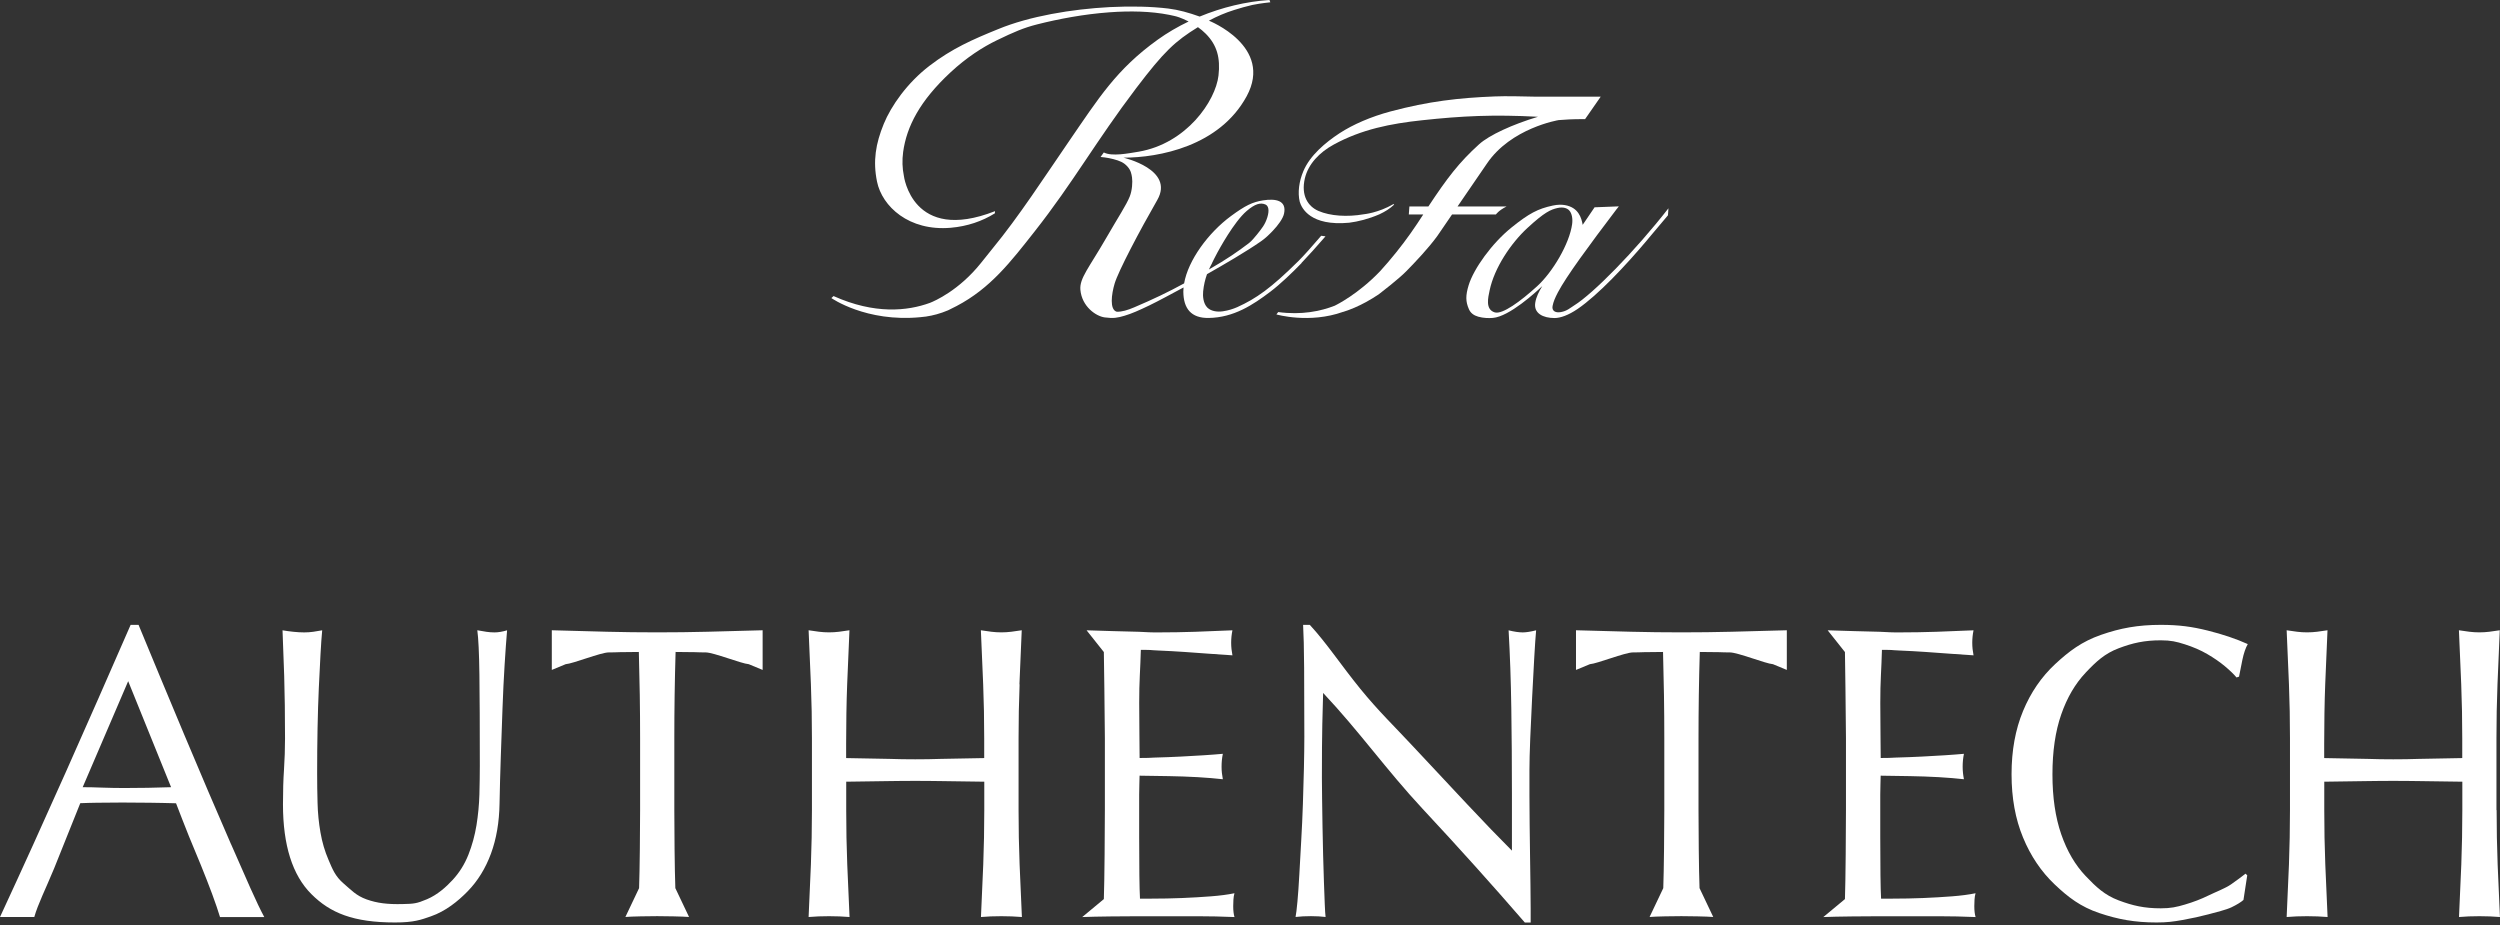 <svg width="427" height="158" viewBox="0 0 427 158" fill="none" xmlns="http://www.w3.org/2000/svg">
<rect x="0" y="0" width="427" height="158" fill="#333333" stroke="none"/>
<path d="M222.298 44.907C223.201 43.968 225.037 41.957 226.396 40.367C226.144 40.339 225.892 40.311 225.66 40.269C224.273 41.901 222.592 43.779 221.779 44.577C217.078 49.229 214.542 51.008 211.306 52.466C210.668 52.746 209.828 53.033 208.854 53.173C207.978 53.299 206.892 53.194 206.22 52.543C205.505 51.835 205.414 50.553 205.498 49.761C205.603 48.697 205.834 47.73 206.157 46.826C209.134 45.138 212.826 42.987 215.348 41.236C216.203 40.64 216.77 40.066 217.38 39.435C218.29 38.482 219.131 37.34 219.313 36.493C219.804 34.195 217.842 33.894 215.733 34.223C213.933 34.503 212.693 35.105 210.255 36.899C206.36 39.764 202.927 44.479 202.247 48.402C199.564 49.873 197.014 51.093 193.735 52.487C192.608 52.97 191.592 53.278 190.737 53.243C189.483 52.886 189.847 50.224 190.373 48.451C190.996 46.336 194.667 39.372 197.666 34.153C200.664 28.933 191.879 26.93 191.879 26.93C197.953 26.93 208.279 24.982 212.924 16.449C217.569 7.916 206.479 3.531 206.479 3.531C207.873 2.781 209.302 2.172 210.787 1.709C211.81 1.387 212.861 1.079 213.891 0.848C214.206 0.771 215.579 0.532 216.973 0.392L216.819 0C212.826 0.252 208.714 1.254 204.903 2.83C203.088 2.179 201.316 1.674 199.529 1.457C196.755 1.121 193.273 1.023 189.546 1.212C183.045 1.555 175.829 2.767 170.47 4.981C166.14 6.739 162.623 8.274 158.756 11.237C154.931 14.172 152.206 18.096 150.952 21.15C149.558 24.548 149.074 27.518 149.796 31.028C150.664 35.253 155.239 39.519 162.385 38.903C165.243 38.657 167.772 37.775 169.923 36.437L169.951 36.065C155.772 41.628 154.377 30.012 154.377 30.012C154.118 28.751 154.062 27.385 154.258 25.949C154.854 21.634 157.082 17.248 162.357 12.351C165.089 9.815 167.849 8.043 170.245 6.887C173.23 5.443 174.862 4.743 177.132 4.168C180.81 3.23 185.16 2.417 189.476 2.102C193.028 1.843 196.559 1.913 199.676 2.529C200.391 2.697 200.769 2.732 201.421 2.97C201.757 3.097 202.338 3.321 203.018 3.671C201.147 4.568 199.368 5.605 197.75 6.768C190.667 11.854 187.655 16.751 182.498 24.254C178.407 30.201 174.028 36.99 169.489 42.496C168.921 43.183 168.27 44.024 167.541 44.928C163.786 49.621 159.632 51.415 158.833 51.73C154.987 53.131 149.403 53.72 142.37 50.567L141.998 50.91C141.998 50.91 147.911 55.072 157.201 54.175H157.208L157.313 54.161C157.579 54.14 157.852 54.105 158.133 54.07H158.182V54.063C159.323 53.895 160.585 53.572 161.937 52.998C162.392 52.781 162.875 52.536 163.387 52.27C169.173 49.236 172.634 44.717 176.719 39.526C183.332 31.126 187.171 24.142 194.044 15.083C198.843 8.764 200.699 7.048 204.608 4.638C205.064 4.96 205.519 5.338 205.946 5.766C207.852 7.685 208.468 9.871 208.118 12.912C207.614 17.248 202.668 24.513 194.457 25.914C192.748 26.187 189.931 26.769 188.53 26.04L187.977 26.811C187.977 26.811 189.091 26.888 190.177 27.182C191.262 27.476 191.921 27.729 192.573 28.45C193.154 29.095 193.259 29.704 193.35 30.321C193.462 31.077 193.378 32.513 192.965 33.55C192.383 35.014 191.045 36.997 188.93 40.668C186.015 45.719 184.355 47.534 184.53 49.502C184.789 52.375 187.199 54.007 188.663 54.21C190.205 54.42 190.863 54.28 192.068 53.93C193.259 53.58 194.541 53.012 196.279 52.178C197.883 51.408 200.3 50.084 202.149 49.096C202.128 49.341 202.114 49.586 202.114 49.818C202.135 52.725 203.459 54.343 206.416 54.308C210.724 54.252 214.017 52.059 216.945 49.846C218.704 48.514 220.735 46.56 222.305 44.934L222.298 44.907ZM207.011 44.941C207.011 44.941 207.656 43.61 207.936 43.127C208.209 42.644 210.738 37.922 212.931 36.037C214.388 34.783 215.313 34.58 216.126 34.923C216.644 35.141 216.84 35.876 216.462 37.109C216.063 38.398 215.509 39.015 214.689 40.059C214.402 40.423 213.737 41.208 213.33 41.516C211.376 43.001 209.603 44.234 206.486 46.027C206.647 45.656 206.829 45.299 207.025 44.941H207.011Z" fill="white"/>
<path d="M229.422 53.264H229.436C230.739 52.858 232.015 52.297 233.226 51.639L233.283 51.611C234.046 51.198 234.782 50.742 235.496 50.266C235.812 50.028 238.915 47.632 240.155 46.364C241.801 44.696 244.022 42.335 245.486 40.318L248.009 36.633H255.505C255.505 36.633 255.918 35.974 257.319 35.267H248.947L253.942 27.974C258.034 21.872 266.188 20.513 266.223 20.513C267.554 20.422 268.199 20.345 270.735 20.345L273.404 16.506H261.992C259.617 16.442 257.2 16.4 255.322 16.47C249.185 16.709 244.001 17.297 237.479 19.041C234.186 19.924 231.09 21.255 228.778 22.768C226.396 24.331 223.748 26.538 222.613 29.235C221.877 30.979 221.618 32.892 221.996 34.468C222.326 35.575 223.832 38.657 230.438 38.041C231.965 37.845 233.717 37.417 235.615 36.598C236.561 36.156 237.444 35.61 238.123 34.944L238.011 34.853C235.405 36.374 232.925 36.598 232.925 36.598C230.109 37.088 227.202 36.899 225.198 36.03C223.44 35.274 222.172 33.438 222.872 30.454C223.454 28.009 225.359 26.026 227.797 24.695C232.582 22.082 237.528 21.115 242.88 20.541C249.76 19.798 255.098 19.539 262.685 19.945C258.349 21.248 254.363 23.07 252.618 24.653C249.199 27.75 247.175 30.412 243.966 35.267H240.723L240.625 36.633H243.091C241.703 38.791 240.253 40.892 238.509 43.057C237.535 44.276 236.61 45.348 235.728 46.315C231.979 50.238 228.266 52.073 227.972 52.214C225.555 53.159 222.305 53.839 218.318 53.299L218.01 53.706C218.01 53.706 223.65 55.331 229.422 53.257V53.264Z" fill="white"/>
<path d="M281.426 40.885L281.412 40.899L284.887 36.773L284.908 36.5L284.971 35.575C279.219 42.952 272.101 50.154 268.893 52.15C268.143 52.62 267.639 53.124 266.588 53.306C265.628 53.474 265.025 53.082 265.18 52.263C265.32 51.541 265.586 50.903 266.09 49.937C267.526 47.204 271.387 41.957 276.08 35.771L276.501 35.246L272.353 35.407L270.322 38.405C270.119 37.2 269.593 35.414 267.267 35.028C266.735 34.937 266.055 34.93 265.208 35.112C262.678 35.652 261.151 36.458 258.188 38.84C254.804 41.558 251.708 45.901 250.846 48.711C250.313 50.462 250.313 51.499 250.888 52.802C251.175 53.467 251.708 53.867 252.485 54.091C253.361 54.336 254.272 54.357 254.965 54.301C257.782 54.084 262.342 49.888 263.421 48.865C262.868 49.775 262.37 50.7 262.216 51.744C261.95 53.51 263.547 54.322 265.509 54.322C266.518 54.322 267.891 53.839 269.481 52.753C272.949 50.378 277.643 45.397 281.433 40.885H281.426ZM262.531 48.9C259.694 51.478 256.605 53.748 255.302 53.355C253.648 52.858 254.174 50.798 254.433 49.572C255.238 45.754 258.055 41.544 260.885 38.938C263.813 36.233 264.864 35.792 266.027 35.526C267.043 35.302 267.674 35.582 268.003 35.918C268.479 36.409 268.647 37.347 268.521 38.279C268.066 41.614 265.201 46.476 262.538 48.893L262.531 48.9Z" fill="white"/>
<path d="M39.456 144.184C38.244 141.403 36.948 138.397 35.568 135.168C34.188 131.938 32.808 128.681 31.434 125.402C30.054 122.123 28.702 118.88 27.371 115.671C26.04 112.462 24.807 109.485 23.665 106.725H22.313C18.607 115.23 14.922 123.594 11.265 131.819C7.601 140.044 3.853 148.311 0 156.626H5.857C6.473 154.441 7.783 151.862 9.241 148.332C10.6 145.032 12.19 140.891 13.71 137.185C15.181 137.136 15.111 137.129 16.54 137.108C17.963 137.087 19.413 137.073 20.891 137.073C22.46 137.073 24.029 137.087 25.599 137.108C27.168 137.136 28.548 137.15 30.068 137.199C30.685 138.769 31.568 141.13 32.282 142.86C32.997 144.598 33.641 146.139 34.335 147.827C35.022 149.516 35.652 151.134 36.226 152.675C36.794 154.223 37.249 155.54 37.578 156.633H45.138C44.521 155.491 43.722 153.831 42.749 151.645C41.775 149.459 40.682 146.979 39.47 144.198L39.456 144.184ZM25.235 134.558C23.903 134.586 22.572 134.593 21.241 134.593C20.001 134.593 18.719 134.572 17.388 134.523C16.057 134.474 15.357 134.453 14.123 134.453L21.893 116.344L29.221 134.453C27.89 134.502 26.559 134.537 25.227 134.558H25.235Z" fill="white"/>
<path d="M83.025 107.902C82.548 107.832 82.051 107.747 81.525 107.649C81.714 109.03 81.834 111.545 81.883 115.209C81.932 118.866 81.953 124.071 81.953 130.817C81.953 132.288 81.925 133.907 81.883 135.665C81.834 137.424 81.665 139.182 81.385 140.94C81.098 142.699 80.636 144.387 79.998 145.999C79.353 147.617 78.464 149.039 77.322 150.279C76.18 151.519 74.723 152.822 72.936 153.586C71.15 154.349 70.638 154.37 68.824 154.412C66.162 154.482 64.431 154.258 62.624 153.621C60.816 152.976 59.983 152.002 58.736 150.945C57.23 149.67 56.767 148.388 56.123 146.895C55.478 145.403 55.016 143.827 54.736 142.187C54.448 140.548 54.28 138.86 54.238 137.129C54.189 135.392 54.168 133.718 54.168 132.106C54.168 129.444 54.189 126.88 54.238 124.407C54.287 121.934 54.357 119.629 54.455 117.492C54.546 115.356 54.644 113.443 54.742 111.755C54.834 110.066 54.932 108.7 55.03 107.656C54.504 107.755 53.993 107.832 53.495 107.909C52.998 107.979 52.487 108.014 51.961 108.014C51.394 108.014 50.77 107.979 50.105 107.909C49.439 107.839 48.823 107.755 48.255 107.656C48.346 109.793 48.444 112.413 48.542 115.496C48.634 118.585 48.683 122.123 48.683 126.116C48.683 127.924 48.62 129.689 48.508 131.427C48.388 133.164 48.332 135.147 48.332 137.382C48.332 144.366 49.944 149.48 53.18 152.71C56.41 155.94 60.347 157.558 67.479 157.558C70.709 157.558 71.921 157.096 73.588 156.514C76.096 155.645 78.184 153.971 79.9 152.213C81.609 150.454 82.926 148.317 83.858 145.795C84.783 143.28 85.273 140.429 85.322 137.241C85.371 134.628 85.442 131.931 85.54 129.15C85.638 126.369 85.729 123.657 85.827 121.023C85.918 118.382 86.044 115.916 86.184 113.611C86.324 111.306 86.471 109.324 86.611 107.656C85.806 107.895 85.091 108.014 84.475 108.014C83.998 108.014 83.522 107.979 83.046 107.909L83.025 107.902Z" fill="white"/>
<path d="M112.245 108.007C109.107 108.007 106.662 107.972 103.67 107.902C100.679 107.832 97.379 107.747 94.248 107.649V114.424L96.615 113.443C97.876 113.352 102.619 111.432 103.978 111.432C105.338 111.432 104.497 111.418 105.849 111.39C107.201 111.369 107.881 111.355 109.114 111.355C109.254 116.252 109.331 121.17 109.331 126.109V138.369C109.331 141.508 109.268 148.654 109.156 151.694L106.816 156.619C107.909 156.521 111.019 156.479 112.252 156.479C113.485 156.479 116.596 156.528 117.689 156.619L115.349 151.694C115.23 148.654 115.174 141.508 115.174 138.369V126.109C115.174 121.163 115.244 116.245 115.391 111.355C116.624 111.355 117.303 111.369 118.655 111.39C120.007 111.418 119.167 111.432 120.526 111.432C121.885 111.432 126.628 113.352 127.889 113.443L130.257 114.424V107.649C127.118 107.747 123.826 107.825 120.834 107.902C117.843 107.972 115.398 108.007 112.259 108.007H112.245Z" fill="white"/>
<path d="M287.177 108.007C284.039 108.007 281.594 107.972 278.602 107.902C275.611 107.832 272.311 107.747 269.18 107.649V114.424L271.548 113.443C272.809 113.352 277.551 111.432 278.911 111.432C280.27 111.432 279.429 111.418 280.781 111.39C282.133 111.369 282.813 111.355 284.046 111.355C284.186 116.252 284.263 121.17 284.263 126.109V138.369C284.263 141.508 284.2 148.654 284.088 151.694L281.748 156.619C282.841 156.521 285.951 156.479 287.184 156.479C288.417 156.479 291.528 156.528 292.621 156.619L290.281 151.694C290.162 148.654 290.106 141.508 290.106 138.369V126.109C290.106 121.163 290.176 116.245 290.323 111.355C291.556 111.355 292.235 111.369 293.588 111.39C294.94 111.418 294.099 111.432 295.458 111.432C296.817 111.432 301.56 113.352 302.821 113.443L305.189 114.424V107.649C302.05 107.747 298.758 107.825 295.766 107.902C292.775 107.972 290.33 108.007 287.191 108.007H287.177Z" fill="white"/>
<path d="M174.119 116.883C174.239 113.863 174.372 110.788 174.512 107.649C173.895 107.747 173.3 107.825 172.732 107.902C172.165 107.972 171.59 108.007 171.023 108.007C170.456 108.007 169.881 107.972 169.314 107.902C168.746 107.832 168.151 107.747 167.534 107.649C167.674 110.788 167.807 113.863 167.926 116.883C168.046 119.902 168.102 122.978 168.102 126.116V129.479C165.538 129.528 163.051 129.577 160.655 129.619C158.252 129.668 158.875 129.689 156.311 129.689C153.747 129.689 154.363 129.668 151.967 129.619C149.565 129.57 147.085 129.521 144.52 129.479V126.985C144.52 123.847 144.576 119.902 144.696 116.883C144.815 113.863 144.948 110.788 145.088 107.649C144.471 107.747 143.876 107.825 143.308 107.902C142.734 107.972 142.167 108.007 141.599 108.007C141.032 108.007 140.457 107.972 139.89 107.902C139.322 107.832 138.727 107.747 138.11 107.649C138.25 110.788 138.383 113.863 138.503 116.883C138.622 119.902 138.678 122.978 138.678 126.116V138.376C138.678 141.515 138.615 144.604 138.503 147.645C138.383 150.685 138.25 153.684 138.11 156.626C139.203 156.528 140.366 156.486 141.606 156.486C142.846 156.486 144.002 156.535 145.102 156.626C144.962 153.684 144.829 150.685 144.71 147.645C144.59 144.604 144.534 141.515 144.534 138.376V133.514C147.099 133.465 149.586 133.43 151.982 133.409C154.377 133.388 153.761 133.374 156.325 133.374C158.889 133.374 158.273 133.388 160.669 133.409C163.065 133.437 165.552 133.472 168.116 133.514V138.376C168.116 141.515 168.053 144.604 167.94 147.645C167.821 150.685 167.688 153.684 167.548 156.626C168.641 156.528 169.804 156.486 171.044 156.486C172.284 156.486 173.44 156.535 174.54 156.626C174.4 153.684 174.267 150.685 174.148 147.645C174.028 144.604 173.972 141.515 173.972 138.376V126.116C173.972 122.978 174.028 119.902 174.148 116.883H174.119Z" fill="white"/>
<path d="M426.395 138.376V126.116C426.395 122.978 426.451 119.902 426.57 116.883C426.689 113.863 426.822 110.788 426.962 107.649C426.346 107.747 425.75 107.825 425.183 107.902C424.615 107.972 424.041 108.007 423.473 108.007C422.906 108.007 422.331 107.972 421.764 107.902C421.196 107.832 420.601 107.747 419.984 107.649C420.124 110.788 420.258 113.863 420.377 116.883C420.496 119.902 420.552 122.978 420.552 126.116V129.479C417.988 129.528 415.501 129.577 413.105 129.619C410.702 129.668 411.325 129.689 408.761 129.689C406.197 129.689 406.814 129.668 404.418 129.619C402.015 129.57 399.535 129.521 396.971 129.479V126.985C396.971 123.847 397.027 119.902 397.146 116.883C397.265 113.863 397.398 110.788 397.538 107.649C396.922 107.747 396.326 107.825 395.759 107.902C395.191 107.972 394.617 108.007 394.049 108.007C393.482 108.007 392.907 107.972 392.34 107.902C391.772 107.832 391.177 107.747 390.56 107.649C390.701 110.788 390.834 113.863 390.953 116.883C391.072 119.902 391.128 122.978 391.128 126.116V138.376C391.128 141.515 391.065 144.604 390.953 147.645C390.834 150.685 390.701 153.684 390.56 156.626C391.653 156.528 392.816 156.486 394.056 156.486C395.296 156.486 396.452 156.535 397.552 156.626C397.412 153.684 397.279 150.685 397.16 147.645C397.041 144.604 396.985 141.515 396.985 138.376V133.514C399.549 133.465 402.036 133.43 404.432 133.409C406.828 133.388 406.211 133.374 408.775 133.374C411.339 133.374 410.723 133.388 413.119 133.409C415.515 133.437 418.002 133.472 420.566 133.514V138.376C420.566 141.515 420.503 144.604 420.391 147.645C420.272 150.685 420.138 153.684 419.998 156.626C421.091 156.528 422.254 156.486 423.494 156.486C424.734 156.486 425.89 156.535 426.99 156.626C426.85 153.684 426.717 150.685 426.598 147.645C426.479 144.604 426.423 141.515 426.423 138.376H426.395Z" fill="white"/>
<path d="M210.85 152.563C209.708 152.801 208.363 152.976 206.822 153.095C205.274 153.215 203.634 153.313 201.904 153.383C200.167 153.453 198.401 153.488 196.594 153.488H194.709C194.66 152.584 194.625 151.253 194.604 149.494C194.583 147.736 194.569 145.501 194.569 142.79V135.735C194.569 134.972 194.583 134.348 194.604 133.844C194.625 133.353 194.639 132.905 194.639 132.485C194.723 132.485 194.835 132.485 194.996 132.492C196.447 132.52 197.988 132.541 199.627 132.562C201.267 132.59 202.906 132.646 204.545 132.737C206.185 132.835 207.621 132.954 208.861 133.094C208.721 132.38 208.644 131.665 208.644 130.957C208.644 130.194 208.714 129.458 208.861 128.751C207.817 128.849 206.71 128.926 205.547 129.003C204.384 129.073 203.109 129.143 201.736 129.22C200.356 129.29 198.836 129.353 197.175 129.395C195.515 129.444 196.741 129.465 194.646 129.465C194.646 128.561 194.632 127.23 194.611 125.472C194.59 123.714 194.576 121.906 194.576 120.057C194.576 118.298 194.611 116.729 194.681 115.349C194.751 113.969 194.814 112.518 194.856 110.998C197.182 110.998 196.075 111.033 197.743 111.103C199.403 111.173 200.937 111.257 202.338 111.355C203.74 111.454 205.071 111.545 206.332 111.643C207.593 111.741 208.98 111.832 210.5 111.93C210.36 111.215 210.283 110.501 210.283 109.793C210.283 109.086 210.353 108.364 210.5 107.656C208.363 107.755 206.248 107.832 204.153 107.909C202.058 107.979 199.949 108.014 197.806 108.014C195.662 108.014 196.643 107.979 194.527 107.909C192.411 107.839 187.732 107.755 185.588 107.656L188.537 111.37C188.537 111.37 188.712 122.915 188.712 126.053V138.313C188.712 141.452 188.649 150.552 188.537 153.565L184.845 156.633C187.031 156.535 192.495 156.493 194.632 156.493H204.468C206.584 156.493 208.707 156.542 210.85 156.633C210.71 156.157 210.633 155.54 210.633 154.784C210.633 154.455 210.647 154.083 210.668 153.677C210.689 153.271 210.752 152.906 210.843 152.57L210.85 152.563ZM194.632 132.464C194.821 132.464 195.024 132.457 194.632 132.464V132.464Z" fill="white"/>
<path d="M257.669 107.649C257.908 111.832 258.062 116.287 258.132 121.016C258.202 125.745 258.237 130.607 258.237 135.595V145.291C256.051 143.105 253.494 140.457 250.573 137.34C247.651 134.229 244.562 130.922 241.304 127.434C238.046 123.938 235.426 121.437 232.344 117.654C228.988 113.527 226.613 109.863 223.713 106.725H222.571C222.662 108.343 222.725 110.788 222.746 114.067C222.767 117.345 222.781 121.269 222.781 125.829C222.781 127.399 222.753 129.178 222.711 131.175C222.662 133.171 222.606 135.217 222.536 137.305C222.466 139.399 222.368 141.487 222.249 143.575C222.13 145.669 222.024 147.603 221.926 149.382C221.828 151.162 221.723 152.696 221.604 153.978C221.485 155.26 221.38 156.143 221.282 156.619C222.088 156.521 222.97 156.479 223.916 156.479C224.82 156.479 225.653 156.528 226.41 156.619C226.361 156.241 226.312 155.512 226.27 154.448C226.221 153.376 226.172 152.129 226.13 150.706C226.081 149.284 226.032 147.736 225.99 146.076C225.941 144.415 225.906 142.776 225.885 141.158C225.857 139.546 225.836 137.998 225.815 136.527C225.787 135.056 225.78 133.816 225.78 132.821C225.78 128.975 225.801 125.927 225.85 123.7C225.899 121.465 225.948 119.685 225.99 118.354C232.169 124.912 236.792 131.504 242.972 138.138C249.151 144.766 254.972 151.246 260.437 157.565H261.438V155.211C261.438 154.069 261.424 152.731 261.403 151.183C261.382 149.642 261.354 147.974 261.333 146.195C261.305 144.415 261.284 142.643 261.263 140.884C261.235 139.126 261.228 137.438 261.228 135.826V131.546C261.228 130.166 261.277 128.337 261.368 126.053C261.467 123.77 261.572 121.444 261.691 119.069C261.81 116.694 261.929 114.459 262.048 112.364C262.167 110.27 262.272 108.707 262.37 107.656C261.417 107.895 260.661 108.014 260.086 108.014C259.421 108.014 258.615 107.895 257.662 107.656L257.669 107.649Z" fill="white"/>
<path d="M356.233 114.886C358.012 113.009 359.483 111.622 361.886 110.718C364.282 109.814 366.265 109.366 369.074 109.366C370.783 109.366 371.729 109.59 373.158 110.045C374.587 110.501 375.869 111.054 377.011 111.72C378.153 112.385 379.148 113.072 380.003 113.786C380.858 114.501 381.523 115.139 381.999 115.713L382.427 115.573C382.567 114.816 382.756 113.864 382.994 112.722C383.232 111.58 383.541 110.676 383.919 110.01C381.922 109.107 379.632 108.336 377.039 107.692C374.447 107.047 372.205 106.725 369.067 106.725C365.123 106.725 362.131 107.292 358.853 108.434C355.574 109.576 353.381 111.236 351.027 113.422C348.673 115.608 346.845 118.284 345.535 121.444C344.225 124.603 343.573 128.204 343.573 132.246C343.573 136.289 344.225 139.89 345.535 143.049C346.838 146.209 348.645 148.885 350.95 151.071C353.255 153.257 355.378 154.882 358.565 155.954C361.746 157.026 364.597 157.558 368.352 157.558C370.111 157.558 371.176 157.418 372.794 157.131C374.405 156.843 375.869 156.521 377.18 156.171C378.483 155.814 380.227 155.407 381.152 154.959C382.077 154.511 382.756 154.09 383.183 153.712L383.828 149.508L383.541 149.221C382.875 149.747 382.056 150.349 381.082 151.036C380.108 151.722 378.392 152.367 377.18 152.962C375.968 153.558 374.636 154.069 373.186 154.497C371.736 154.924 370.776 155.141 369.067 155.141C366.265 155.141 364.282 154.693 361.879 153.789C359.476 152.885 358.012 151.498 356.226 149.621C354.439 147.743 353.052 145.368 352.057 142.489C351.062 139.616 350.558 136.205 350.558 132.26C350.558 128.316 351.055 124.905 352.057 122.032C353.052 119.16 354.446 116.778 356.226 114.9L356.233 114.886Z" fill="white"/>
<path d="M337.429 152.563C336.287 152.801 334.942 152.976 333.401 153.095C331.853 153.215 330.213 153.313 328.483 153.383C326.746 153.453 324.98 153.488 323.173 153.488H321.288C321.239 152.584 321.204 151.253 321.183 149.494C321.162 147.736 321.148 145.501 321.148 142.79V135.735C321.148 134.972 321.162 134.348 321.183 133.844C321.204 133.353 321.218 132.905 321.218 132.485C321.302 132.485 321.414 132.485 321.575 132.492C323.025 132.52 324.567 132.541 326.206 132.562C327.845 132.59 329.485 132.646 331.124 132.737C332.763 132.835 334.2 132.954 335.44 133.094C335.299 132.38 335.222 131.665 335.222 130.957C335.222 130.194 335.292 129.458 335.44 128.751C334.396 128.849 333.289 128.926 332.126 129.003C330.963 129.073 329.688 129.143 328.315 129.22C326.935 129.29 325.414 129.353 323.754 129.395C322.094 129.444 323.32 129.465 321.225 129.465C321.225 128.561 321.211 127.23 321.19 125.472C321.169 123.714 321.155 121.906 321.155 120.057C321.155 118.298 321.19 116.729 321.26 115.349C321.33 113.969 321.393 112.518 321.435 110.998C323.761 110.998 322.654 111.033 324.322 111.103C325.982 111.173 327.516 111.257 328.917 111.355C330.318 111.454 331.65 111.545 332.911 111.643C334.172 111.741 335.559 111.832 337.079 111.93C336.939 111.215 336.862 110.501 336.862 109.793C336.862 109.086 336.932 108.364 337.079 107.656C334.942 107.755 332.826 107.832 330.732 107.909C328.637 107.979 326.528 108.014 324.385 108.014C322.241 108.014 323.222 107.979 321.106 107.909C318.99 107.839 314.31 107.755 312.167 107.656L315.116 111.37C315.116 111.37 315.291 122.915 315.291 126.053V138.313C315.291 141.452 315.228 150.552 315.116 153.565L311.424 156.633C313.61 156.535 319.074 156.493 321.211 156.493H331.047C333.163 156.493 335.285 156.542 337.429 156.633C337.289 156.157 337.212 155.54 337.212 154.784C337.212 154.455 337.226 154.083 337.247 153.677C337.268 153.271 337.331 152.906 337.422 152.57L337.429 152.563ZM321.218 132.464C321.218 132.464 321.218 132.464 321.218 132.457C321.61 132.457 321.407 132.457 321.218 132.464Z" fill="white"/>
</svg>
